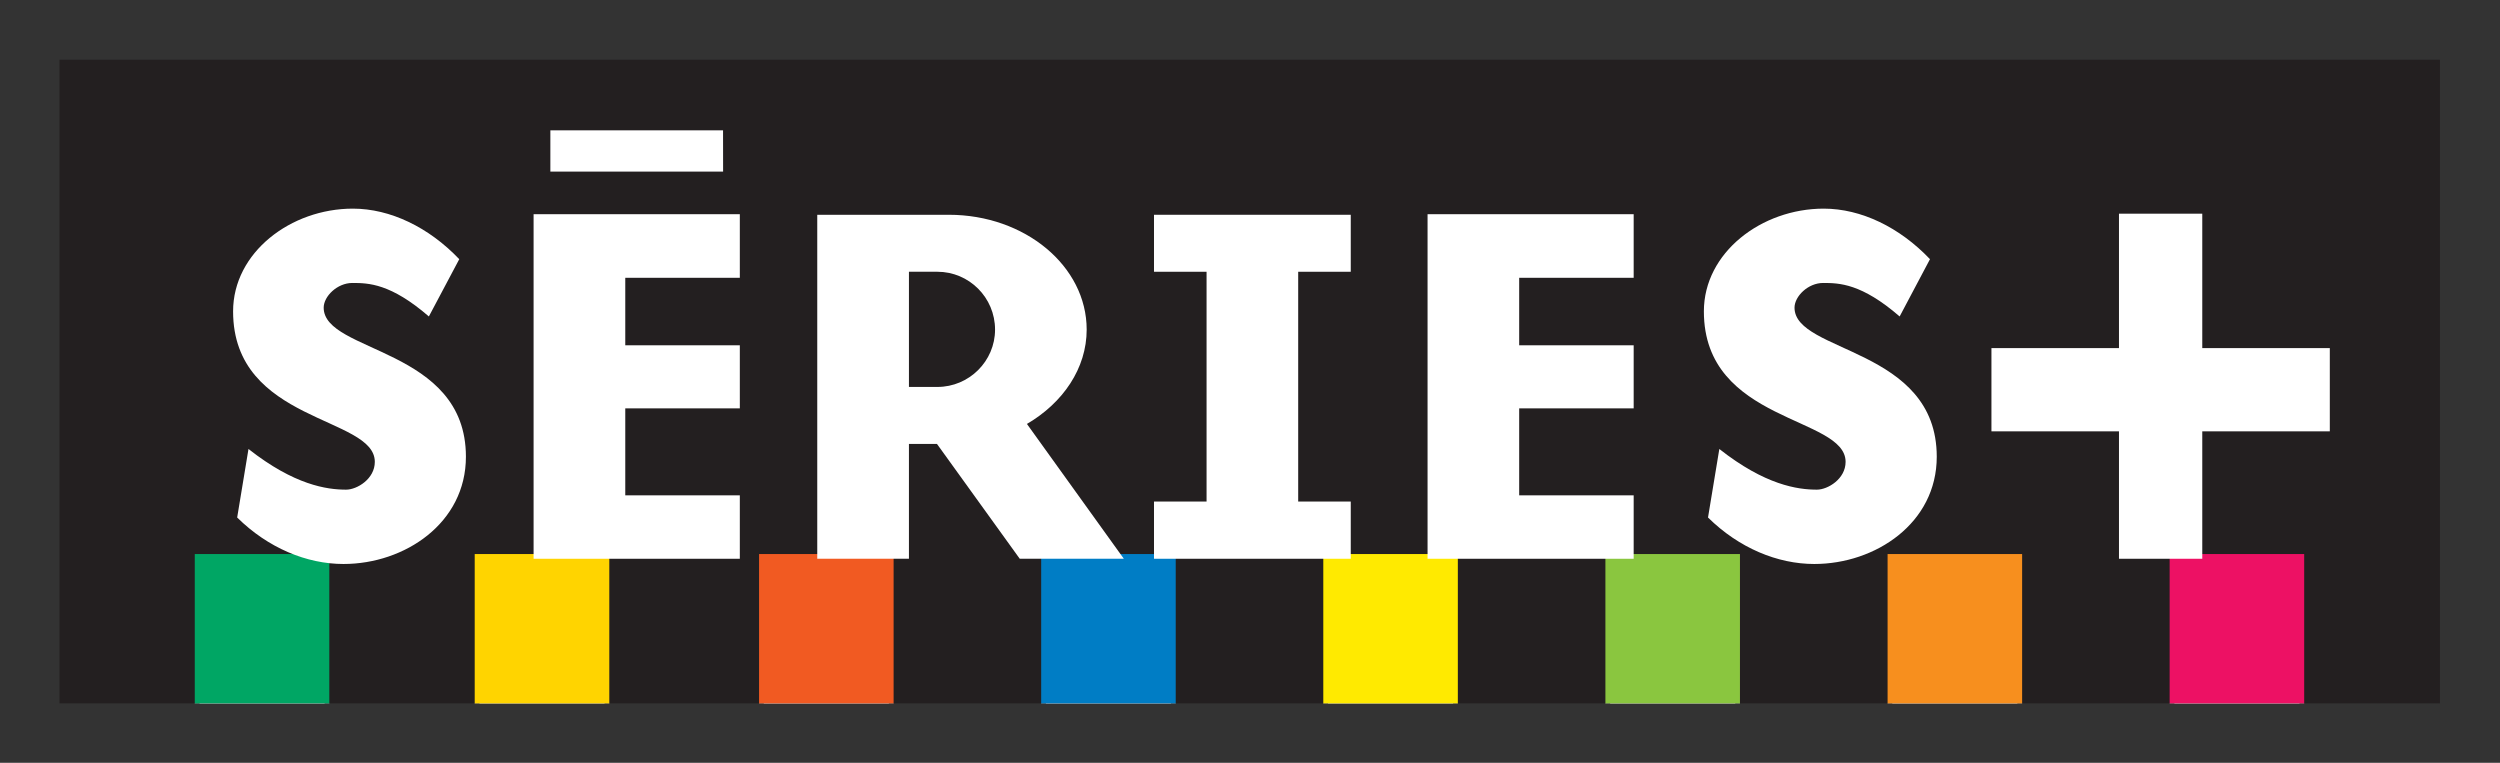 <?xml version="1.0" encoding="UTF-8" standalone="no"?>
<!-- Created with Inkscape (http://www.inkscape.org/) -->

<svg
   xmlns:dc="http://purl.org/dc/elements/1.1/"
   xmlns:cc="http://creativecommons.org/ns#"
   xmlns:rdf="http://www.w3.org/1999/02/22-rdf-syntax-ns#"
   xmlns:svg="http://www.w3.org/2000/svg"
   xmlns="http://www.w3.org/2000/svg"
   xmlns:sodipodi="http://sodipodi.sourceforge.net/DTD/sodipodi-0.dtd"
   xmlns:inkscape="http://www.inkscape.org/namespaces/inkscape"
   version="1.1"
   id="svg2"
   xml:space="preserve"
   width="210.001"
   height="64.075"
   viewBox="0 0 210.001 64.075"
   sodipodi:docname="SériesPlus (logo, 2001).svg"
   inkscape:version="0.92.2 (5c3e80d, 2017-08-06)"><rect x="0" y="0" width="210.001" height="64.075" fill="#333333" stroke="none"/><defs
     id="defs6" /><sodipodi:namedview
     pagecolor="#ffffff"
     bordercolor="#666666"
     borderopacity="1"
     objecttolerance="10"
     gridtolerance="10"
     guidetolerance="10"
     inkscape:pageopacity="0"
     inkscape:pageshadow="2"
     inkscape:window-width="1920"
     inkscape:window-height="1017"
     id="namedview4"
     showgrid="false"
     fit-margin-left="5"
     fit-margin-top="5"
     fit-margin-bottom="5"
     fit-margin-right="5"
     inkscape:zoom="1.7878788"
     inkscape:cx="250.10092"
     inkscape:cy="-78.890297"
     inkscape:window-x="-8"
     inkscape:window-y="-8"
     inkscape:window-maximized="1"
     inkscape:current-layer="g3338" /><g
     id="g10"
     inkscape:groupmode="layer"
     inkscape:label="6280_FR_COVER_CORPO_ASTRAL.indd"
     transform="matrix(1.333,0,0,-1.333,-335.316,295.538)"><g
       id="g26"><g
         id="g3338"
         transform="translate(-1.888,-6.607)"><g
           id="g3382"
           transform="matrix(3.62,0,0,3.62,-870.103,-535.047)"><path
             d="m 311.488,198.712 h 41.274 v 11.039 h -41.274 z"
             style="fill:#8ed8f8;fill-opacity:1;fill-rule:nonzero;stroke:none"
             id="path2662"
             inkscape:connector-curvature="0" /><path
             d="m 314.345,205.454 c 0,-1.24 0.971,-1.682 1.681,-2.004 0.439,-0.199 0.786,-0.357 0.786,-0.616 0,-0.25 -0.269,-0.402 -0.417,-0.402 -0.518,0 -1.057,0.226 -1.647,0.691 l -0.11,0.086 -0.228,-1.374 0.032,-0.03 c 0.536,-0.529 1.232,-0.832 1.908,-0.832 1.088,0 2.214,0.729 2.214,1.95 0,1.211 -0.973,1.653 -1.682,1.977 -0.444,0.201 -0.794,0.361 -0.794,0.618 0,0.152 0.202,0.348 0.416,0.348 0.265,0 0.627,0 1.278,-0.564 l 0.078,-0.068 0.606,1.142 -0.042,0.043 c -0.547,0.575 -1.242,0.905 -1.911,0.905 -1.175,0 -2.168,-0.856 -2.168,-1.87"
             style="fill:#ffffff;fill-opacity:1;fill-rule:nonzero;stroke:none"
             id="path2664"
             inkscape:connector-curvature="0" /><path
             d="m 323.249,207.227 h -3.672 v -6.163 h 3.754 v 1.269 c 0,0 -1.841,0 -1.993,0 0,0.139 0,1.211 0,1.349 0.152,0 1.993,0 1.993,0 v 1.264 c 0,0 -1.841,0 -1.993,0 0,0.132 0,0.878 0,1.01 0.152,0 1.993,0 1.993,0 v 1.271 h -0.082"
             style="fill:#ffffff;fill-opacity:1;fill-rule:nonzero;stroke:none"
             id="path2666"
             inkscape:connector-curvature="0" /><path
             d="m 324.597,207.217 h -0.082 v -6.153 h 1.761 c 0,0 0,1.848 0,2 0.101,0 0.305,0 0.363,0 0.047,-0.066 1.441,-2 1.441,-2 h 2.015 c 0,0 -1.637,2.278 -1.73,2.409 0.629,0.398 1.005,1.012 1.005,1.663 0,1.148 -1.113,2.081 -2.482,2.081 z m 2.092,-1.157 c 0.508,0 0.92,-0.414 0.92,-0.924 0,-0.505 -0.412,-0.916 -0.92,-0.916 0,0 -0.299,0 -0.413,0 0,0.146 0,1.695 0,1.84 0.114,0 0.413,0 0.413,0"
             style="fill:#ffffff;fill-opacity:1;fill-rule:nonzero;stroke:none"
             id="path2668"
             inkscape:connector-curvature="0" /><path
             d="m 333.884,207.217 h -3.507 v -1.157 c 0,0 0.778,0 0.915,0 0,-0.155 0,-3.678 0,-3.834 -0.137,0 -0.915,0 -0.915,0 v -1.162 h 3.59 v 1.162 c 0,0 -0.778,0 -0.914,0 0,0.156 0,3.679 0,3.834 0.136,0 0.914,0 0.914,0 v 1.157 h -0.083"
             style="fill:#ffffff;fill-opacity:1;fill-rule:nonzero;stroke:none"
             id="path2670"
             inkscape:connector-curvature="0" /><path
             d="m 338.809,207.227 h -3.671 v -6.163 h 3.755 v 1.269 c 0,0 -1.843,0 -1.995,0 0,0.139 0,1.211 0,1.349 0.152,0 1.995,0 1.995,0 v 1.264 c 0,0 -1.843,0 -1.995,0 0,0.132 0,0.878 0,1.01 0.152,0 1.995,0 1.995,0 v 1.271 h -0.084"
             style="fill:#ffffff;fill-opacity:1;fill-rule:nonzero;stroke:none"
             id="path2672"
             inkscape:connector-curvature="0" /><path
             d="m 339.949,205.454 c 0,-1.24 0.971,-1.682 1.68,-2.004 0.439,-0.199 0.787,-0.357 0.787,-0.616 0,-0.25 -0.271,-0.402 -0.418,-0.402 -0.518,0 -1.057,0.226 -1.647,0.691 l -0.11,0.086 -0.227,-1.374 0.031,-0.03 c 0.536,-0.529 1.232,-0.832 1.908,-0.832 1.089,0 2.214,0.729 2.214,1.95 0,1.211 -0.972,1.653 -1.682,1.977 -0.443,0.201 -0.794,0.361 -0.794,0.618 0,0.152 0.202,0.348 0.416,0.348 0.265,0 0.627,0 1.277,-0.564 l 0.079,-0.068 0.605,1.142 -0.04,0.043 c -0.547,0.575 -1.244,0.905 -1.911,0.905 -1.176,0 -2.168,-0.856 -2.168,-1.87"
             style="fill:#ffffff;fill-opacity:1;fill-rule:nonzero;stroke:none"
             id="path2674"
             inkscape:connector-curvature="0" /><path
             d="m 322.957,208.687 h -3.089 v -0.884 l 3.173,0.002 -10e-4,0.882 h -0.083"
             style="fill:#ffffff;fill-opacity:1;fill-rule:nonzero;stroke:none"
             id="path2676"
             inkscape:connector-curvature="0" /><path
             d="m 348.707,207.236 h -1.532 c 0,0 0,-2.185 0,-2.339 -0.153,0 -2.221,0 -2.221,0 v -1.614 c 0,0 2.068,0 2.221,0 0,-0.153 0,-2.219 0,-2.219 h 1.614 c 0,0 0,2.066 0,2.219 0.153,0 2.22,0 2.22,0 v 1.614 c 0,0 -2.067,0 -2.22,0 0,0.154 0,2.339 0,2.339 h -0.082"
             style="fill:#ffffff;fill-opacity:1;fill-rule:nonzero;stroke:none"
             id="path2678"
             inkscape:connector-curvature="0" /><path
             d="m 316.021,201.229 h -2.26 v -2.599 h 2.342 v 2.599 h -0.082"
             style="fill:#ffffff;fill-opacity:1;fill-rule:nonzero;stroke:none"
             id="path2680"
             inkscape:connector-curvature="0" /><path
             d="m 325.843,201.229 h -2.259 v -2.599 h 2.342 v 2.599 h -0.083"
             style="fill:#ffffff;fill-opacity:1;fill-rule:nonzero;stroke:none"
             id="path2682"
             inkscape:connector-curvature="0" /><path
             d="m 330.755,201.229 h -2.26 v -2.599 h 2.342 v 2.599 h -0.082"
             style="fill:#ffffff;fill-opacity:1;fill-rule:nonzero;stroke:none"
             id="path2684"
             inkscape:connector-curvature="0" /><path
             d="m 335.665,201.229 h -2.259 v -2.599 h 2.342 v 2.599 h -0.083"
             style="fill:#ffffff;fill-opacity:1;fill-rule:nonzero;stroke:none"
             id="path2686"
             inkscape:connector-curvature="0" /><path
             d="m 340.577,201.229 h -2.26 v -2.599 h 2.342 v 2.599 h -0.082"
             style="fill:#ffffff;fill-opacity:1;fill-rule:nonzero;stroke:none"
             id="path2688"
             inkscape:connector-curvature="0" /><path
             d="m 345.488,201.229 h -2.259 v -2.599 h 2.342 v 2.599 h -0.083"
             style="fill:#ffffff;fill-opacity:1;fill-rule:nonzero;stroke:none"
             id="path2690"
             inkscape:connector-curvature="0" /><path
             d="m 350.399,201.229 h -2.26 v -2.599 h 2.342 v 2.599 h -0.082"
             style="fill:#ffffff;fill-opacity:1;fill-rule:nonzero;stroke:none"
             id="path2692"
             inkscape:connector-curvature="0" /><path
             d="m 320.894,201.229 h -2.26 v -2.599 h 2.343 v 2.599 h -0.083"
             style="fill:#ffffff;fill-opacity:1;fill-rule:nonzero;stroke:none"
             id="path2694"
             inkscape:connector-curvature="0" /><path
             d="m 311.406,198.63 h 41.439 v 11.204 h -41.439 z"
             style="fill:#231f20;fill-opacity:1;fill-rule:nonzero;stroke:none"
             id="path2696"
             inkscape:connector-curvature="0" /><path
             d="m 313.844,198.63 h 2.177 v 2.518 h -2.177 z"
             style="fill:#ffffff;fill-opacity:1;fill-rule:nonzero;stroke:none"
             id="path2698"
             inkscape:connector-curvature="0" /><path
             d="m 323.666,198.63 h 2.177 v 2.518 h -2.177 z"
             style="fill:#ffffff;fill-opacity:1;fill-rule:nonzero;stroke:none"
             id="path2700"
             inkscape:connector-curvature="0" /><path
             d="m 328.577,198.63 h 2.177 v 2.518 h -2.177 z"
             style="fill:#ffffff;fill-opacity:1;fill-rule:nonzero;stroke:none"
             id="path2702"
             inkscape:connector-curvature="0" /><path
             d="m 333.489,198.63 h 2.177 v 2.518 h -2.177 z"
             style="fill:#ffffff;fill-opacity:1;fill-rule:nonzero;stroke:none"
             id="path2704"
             inkscape:connector-curvature="0" /><path
             d="m 338.4,198.63 h 2.177 v 2.518 H 338.4 Z"
             style="fill:#ffffff;fill-opacity:1;fill-rule:nonzero;stroke:none"
             id="path2706"
             inkscape:connector-curvature="0" /><path
             d="m 343.311,198.63 h 2.177 v 2.518 h -2.177 z"
             style="fill:#ffffff;fill-opacity:1;fill-rule:nonzero;stroke:none"
             id="path2708"
             inkscape:connector-curvature="0" /><path
             d="m 348.222,198.63 h 2.177 v 2.518 h -2.177 z"
             style="fill:#ffffff;fill-opacity:1;fill-rule:nonzero;stroke:none"
             id="path2710"
             inkscape:connector-curvature="0" /><path
             d="m 318.717,198.63 h 2.177 v 2.518 h -2.177 z"
             style="fill:#ffffff;fill-opacity:1;fill-rule:nonzero;stroke:none"
             id="path2712"
             inkscape:connector-curvature="0" /><path
             d="m 316.021,201.229 h -2.26 v -2.599 h 2.342 v 2.599 h -0.082"
             style="fill:#00a664;fill-opacity:1;fill-rule:nonzero;stroke:none"
             id="path2714"
             inkscape:connector-curvature="0" /><path
             d="m 325.843,201.229 h -2.259 v -2.599 h 2.342 v 2.599 h -0.083"
             style="fill:#f15a22;fill-opacity:1;fill-rule:nonzero;stroke:none"
             id="path2716"
             inkscape:connector-curvature="0" /><path
             d="m 330.755,201.229 h -2.26 v -2.599 h 2.342 v 2.599 h -0.082"
             style="fill:#007dc5;fill-opacity:1;fill-rule:nonzero;stroke:none"
             id="path2718"
             inkscape:connector-curvature="0" /><path
             d="m 335.665,201.229 h -2.259 v -2.599 h 2.342 v 2.599 h -0.083"
             style="fill:#ffea00;fill-opacity:1;fill-rule:nonzero;stroke:none"
             id="path2720"
             inkscape:connector-curvature="0" /><path
             d="m 340.577,201.229 h -2.26 v -2.599 h 2.342 v 2.599 h -0.082"
             style="fill:#8ac63f;fill-opacity:1;fill-rule:nonzero;stroke:none"
             id="path2722"
             inkscape:connector-curvature="0" /><path
             d="m 345.488,201.229 h -2.259 v -2.599 h 2.342 v 2.599 h -0.083"
             style="fill:#f78f1e;fill-opacity:1;fill-rule:nonzero;stroke:none"
             id="path2724"
             inkscape:connector-curvature="0" /><path
             d="m 350.399,201.229 h -2.26 v -2.599 h 2.342 v 2.599 h -0.082"
             style="fill:#ed1164;fill-opacity:1;fill-rule:nonzero;stroke:none"
             id="path2726"
             inkscape:connector-curvature="0" /><path
             d="m 320.894,201.229 h -2.26 v -2.599 h 2.343 v 2.599 h -0.083"
             style="fill:#ffd400;fill-opacity:1;fill-rule:nonzero;stroke:none"
             id="path2728"
             inkscape:connector-curvature="0" /><path
             d="m 316.35,201.056 c -0.641,0 -1.313,0.278 -1.851,0.809 l 0.197,1.193 c 0.798,-0.628 1.364,-0.708 1.699,-0.708 0.191,0 0.5,0.187 0.5,0.484 0,0.799 -2.467,0.673 -2.467,2.62 0,1.024 1.004,1.788 2.085,1.788 0.65,0 1.323,-0.324 1.852,-0.88 l -0.529,-0.997 c -0.664,0.574 -1.05,0.583 -1.332,0.583 -0.263,0 -0.499,-0.233 -0.499,-0.43 0,-0.791 2.476,-0.692 2.476,-2.595 0,-1.157 -1.067,-1.867 -2.131,-1.867"
             style="fill:#ffffff;fill-opacity:1;fill-rule:nonzero;stroke:none"
             id="path2730"
             inkscape:connector-curvature="0" /><path
             d="m 319.659,207.145 h 3.59 v -1.107 h -1.994 v -1.175 h 1.994 v -1.098 h -1.994 v -1.514 h 1.994 v -1.104 h -3.59 v 5.998"
             style="fill:#ffffff;fill-opacity:1;fill-rule:nonzero;stroke:none"
             id="path2732"
             inkscape:connector-curvature="0" /><path
             d="m 326.689,204.138 h -0.496 v 2.005 c 0,0 0.397,0 0.496,0 0.551,0 1.003,-0.449 1.003,-1.007 0,-0.549 -0.452,-0.998 -1.003,-0.998 z m 1.558,-0.644 c 0.628,0.367 1.04,0.968 1.04,1.642 0,1.106 -1.075,1.999 -2.399,1.999 h -2.291 v -5.988 h 1.596 v 1.999 c 0,0 0.28,0 0.488,0 l 1.441,-1.999 h 1.812 l -1.687,2.347"
             style="fill:#ffffff;fill-opacity:1;fill-rule:nonzero;stroke:none"
             id="path2734"
             inkscape:connector-curvature="0" /><path
             d="m 331.374,206.143 h -0.915 v 0.992 h 3.425 v -0.992 h -0.915 v -4 h 0.915 v -0.996 h -3.425 v 0.996 h 0.915 v 4"
             style="fill:#ffffff;fill-opacity:1;fill-rule:nonzero;stroke:none"
             id="path2736"
             inkscape:connector-curvature="0" /><path
             d="m 335.221,207.145 h 3.588 v -1.107 h -1.993 v -1.175 h 1.993 v -1.098 h -1.993 v -1.514 h 1.993 v -1.104 h -3.588 v 5.998"
             style="fill:#ffffff;fill-opacity:1;fill-rule:nonzero;stroke:none"
             id="path2738"
             inkscape:connector-curvature="0" /><path
             d="m 341.953,201.056 c -0.64,0 -1.312,0.278 -1.85,0.809 l 0.197,1.193 c 0.797,-0.628 1.363,-0.708 1.698,-0.708 0.191,0 0.5,0.187 0.5,0.484 0,0.799 -2.467,0.673 -2.467,2.62 0,1.024 1.004,1.788 2.086,1.788 0.65,0 1.322,-0.324 1.85,-0.88 l -0.528,-0.997 c -0.663,0.574 -1.05,0.583 -1.332,0.583 -0.263,0 -0.498,-0.233 -0.498,-0.43 0,-0.791 2.476,-0.692 2.476,-2.595 0,-1.157 -1.067,-1.867 -2.132,-1.867"
             style="fill:#ffffff;fill-opacity:1;fill-rule:nonzero;stroke:none"
             id="path2740"
             inkscape:connector-curvature="0" /><path
             d="m 322.957,208.605 h -3.006 v -0.719 l 3.007,0.001 -0.001,0.718"
             style="fill:#ffffff;fill-opacity:1;fill-rule:nonzero;stroke:none"
             id="path2742"
             inkscape:connector-curvature="0" /><path
             d="m 345.037,204.814 h 2.22 v 2.34 h 1.45 v -2.34 h 2.22 v -1.449 h -2.22 v -2.218 h -1.45 v 2.218 h -2.22 v 1.449"
             style="fill:#ffffff;fill-opacity:1;fill-rule:nonzero;stroke:none"
             id="path2744"
             inkscape:connector-curvature="0" /></g></g></g></g></svg>